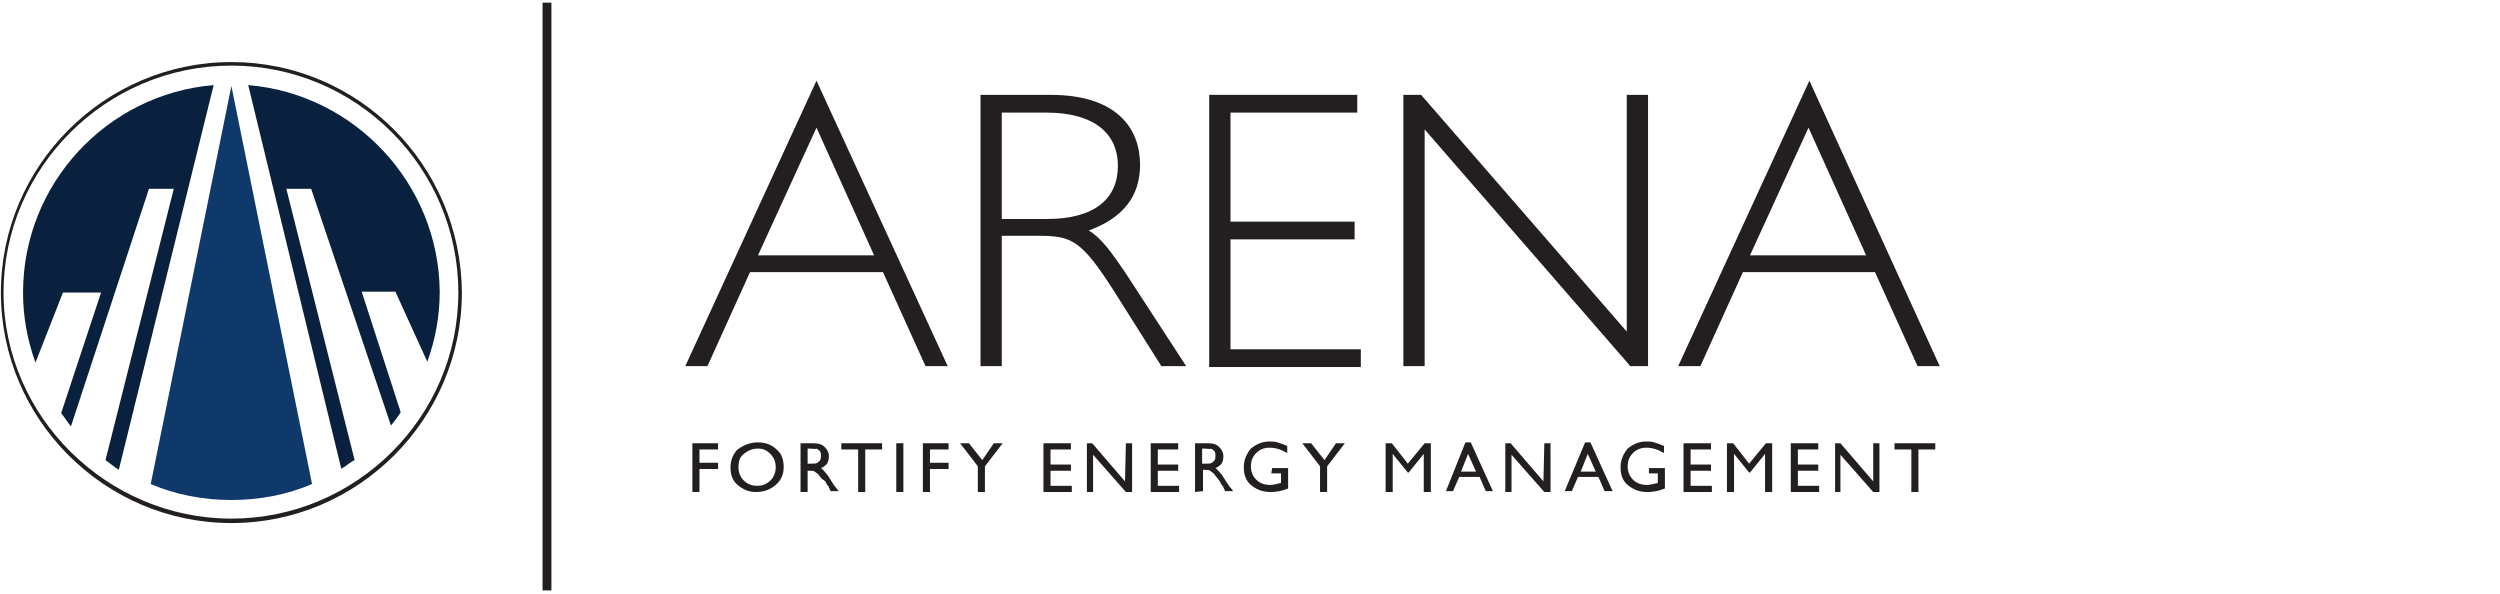 <?xml version="1.0" encoding="UTF-8"?> <svg xmlns="http://www.w3.org/2000/svg" xmlns:xlink="http://www.w3.org/1999/xlink" version="1.1" id="Layer_2_00000145765429423753466800000016007508616771235731_" x="0px" y="0px" viewBox="0 0 282 67" style="enable-background:new 0 0 282 67;" xml:space="preserve"> <style type="text/css"> .st0{fill:#231F20;} .st1{fill:#09213E;} .st2{fill:#0F396B;} </style> <g id="Layer_3"> <g> <g> <rect x="61.2" y="0.3" class="st0" width="1" height="66.3"></rect> <g> <path class="st0" d="M106.9,41.3h-2.5l-4.8-10.6H84.6l-4.8,10.6h-2.5L92.1,9.1L106.9,41.3L106.9,41.3z M92.1,14.4l-6.6,14.4 h13.1L92.1,14.4L92.1,14.4z"></path> <path class="st0" d="M218.8,41.3h-2.5l-4.8-10.6h-14.9l-4.8,10.6h-2.5l14.8-32.2L218.8,41.3L218.8,41.3z M204,14.4l-6.6,14.4 h13.1L204,14.4L204,14.4z"></path> <path class="st0" d="M118.5,10.7c7.5,0,10.1,3.8,10.1,7.9c0,3.5-1.9,6-5.8,7.4c1.4,0.8,2.6,2.5,4.1,4.7l6.9,10.6H131l-5.3-8.4 c-3.7-5.8-4.8-6.3-8.5-6.3H113v14.7h-2.4V10.7H118.5L118.5,10.7z M113,24.7h5.1c5.4,0,8-2.3,8-6c0-3.5-2.5-6-8.1-6h-5V24.7z"></path> <path class="st0" d="M153.1,12.7h-14.3v12.3h14v2h-14v12.4h14.7v2h-17.1V10.7h16.7V12.7L153.1,12.7z"></path> <path class="st0" d="M185.9,41.3h-2l-23.2-26.7v26.7h-2.4V10.7h2l23.2,26.7V10.7h2.4V41.3z"></path> </g> <path class="st0" d="M26.1,7.4c14.1,0,25.6,11.5,25.6,25.6S40.1,58.5,26.1,58.5S0.4,47,0.4,33S11.9,7.4,26.1,7.4z M26.1,7 c-14.3,0-26,11.7-26,26s11.7,26,26,26s26-11.7,26-26C52,18.6,40.4,7,26.1,7L26.1,7z"></path> <g> <path class="st1" d="M44.6,32.9l3.6,7.9c0.9-2.5,1.4-5.1,1.4-7.9C49.5,20.7,40,10.6,28,9.6l10.5,43.3c0,0,0.1-0.1,0.1-0.1 c0.1,0,0.1-0.1,0.2-0.1c0.4-0.3,0.8-0.6,1.2-0.8l-7.7-30.6h2.8L44.1,48c0.4-0.5,0.8-1,1.1-1.5l-4.4-13.6H44.6L44.6,32.9z"></path> <path class="st2" d="M17,54.6c2.8,1.2,5.9,1.8,9.1,1.8s6.3-0.6,9.1-1.8L26.1,9.7L17,54.6L17,54.6z"></path> <path class="st1" d="M2.6,33c0,2.8,0.5,5.4,1.4,7.9l3.1-7.9h4.3L6.9,46.6c0.4,0.5,0.7,1,1.1,1.5l8.8-26.8h2.8l-7.7,30.6 c0.4,0.3,0.8,0.6,1.2,0.9c0.1,0,0.1,0.1,0.2,0.1c0,0,0.1,0.1,0.1,0.1L24.1,9.6C12.1,10.6,2.6,20.7,2.6,33z"></path> </g> </g> <g> <path class="st0" d="M78.1,50H81v0.7h-2.1v1.5H81v0.7h-2.1v2.6h-0.8L78.1,50L78.1,50z"></path> <path class="st0" d="M85.5,49.9c0.9,0,1.6,0.3,2.1,0.8c0.6,0.5,0.8,1.2,0.8,2s-0.3,1.5-0.9,2c-0.6,0.5-1.3,0.8-2.2,0.8 s-1.5-0.3-2.1-0.8c-0.6-0.5-0.8-1.2-0.8-2s0.3-1.5,0.8-2C83.9,50.2,84.6,49.9,85.5,49.9L85.5,49.9z M85.5,50.6 c-0.6,0-1.1,0.2-1.6,0.6s-0.6,0.9-0.6,1.5c0,0.6,0.2,1.1,0.6,1.5s0.9,0.6,1.5,0.6s1.1-0.2,1.5-0.6c0.4-0.4,0.6-0.9,0.6-1.5 s-0.2-1.1-0.6-1.5S86.1,50.6,85.5,50.6L85.5,50.6z"></path> <path class="st0" d="M90.3,55.5V50h1.4c0.6,0,1,0.1,1.3,0.4c0.3,0.3,0.5,0.6,0.5,1.1c0,0.3-0.1,0.6-0.2,0.8 c-0.2,0.2-0.4,0.4-0.7,0.5c0.2,0.1,0.3,0.3,0.5,0.5s0.4,0.5,0.7,1c0.2,0.3,0.3,0.5,0.5,0.7l0.3,0.4h-0.9l-0.2-0.4c0,0,0,0,0-0.1 l-0.2-0.2l-0.2-0.4L92.7,54c-0.2-0.2-0.3-0.4-0.4-0.5c-0.1-0.1-0.3-0.2-0.4-0.3c-0.1-0.1-0.3-0.1-0.6-0.1h-0.2v2.4L90.3,55.5 L90.3,55.5z M91.3,50.6h-0.2v1.7h0.3c0.4,0,0.7,0,0.8-0.1c0.1-0.1,0.3-0.2,0.3-0.3c0.1-0.1,0.1-0.3,0.1-0.5s0-0.3-0.1-0.5 c-0.1-0.1-0.2-0.2-0.4-0.3C92,50.7,91.7,50.6,91.3,50.6L91.3,50.6z"></path> <path class="st0" d="M94.9,50h4.6v0.7h-1.9v4.8h-0.8v-4.8h-1.9L94.9,50L94.9,50z"></path> <path class="st0" d="M101.1,50h0.8v5.5h-0.8V50z"></path> <path class="st0" d="M104.1,50h2.9v0.7h-2.1v1.5h2.1v0.7h-2.1v2.6h-0.8L104.1,50L104.1,50z"></path> <path class="st0" d="M112.1,50h1l-2,2.6v2.9h-0.8v-2.9l-2-2.6h1l1.5,1.9L112.1,50L112.1,50z"></path> <path class="st0" d="M117.7,50h3.1v0.7h-2.3v1.7h2.3v0.7h-2.3v1.7h2.4v0.7h-3.2L117.7,50L117.7,50z"></path> <path class="st0" d="M127,50h0.7v5.5h-0.7l-3.7-4.2v4.2h-0.7V50h0.6l3.7,4.3L127,50L127,50z"></path> <path class="st0" d="M129.8,50h3.1v0.7h-2.3v1.7h2.3v0.7h-2.3v1.7h2.4v0.7h-3.2L129.8,50L129.8,50z"></path> <path class="st0" d="M134.8,55.5V50h1.4c0.6,0,1,0.1,1.3,0.4c0.3,0.3,0.5,0.6,0.5,1.1c0,0.3-0.1,0.6-0.2,0.8 c-0.2,0.2-0.4,0.4-0.7,0.5c0.2,0.1,0.3,0.3,0.5,0.5c0.2,0.2,0.4,0.5,0.7,1c0.2,0.3,0.3,0.5,0.5,0.7l0.3,0.4h-0.9l-0.2-0.4 c0,0,0,0,0-0.1l-0.2-0.2l-0.2-0.4l-0.3-0.4c-0.2-0.2-0.3-0.4-0.4-0.5c-0.1-0.1-0.3-0.2-0.4-0.3c-0.1-0.1-0.3-0.1-0.6-0.1h-0.2 v2.4L134.8,55.5L134.8,55.5z M135.8,50.6h-0.2v1.7h0.3c0.4,0,0.7,0,0.8-0.1c0.1-0.1,0.3-0.2,0.3-0.3c0.1-0.1,0.1-0.3,0.1-0.5 s0-0.3-0.1-0.5c-0.1-0.1-0.2-0.2-0.4-0.3C136.5,50.7,136.2,50.6,135.8,50.6L135.8,50.6z"></path> <path class="st0" d="M143.5,52.8h1.8v2.3c-0.7,0.3-1.4,0.4-2,0.4c-0.9,0-1.6-0.3-2.2-0.8s-0.8-1.2-0.8-2c0-0.8,0.3-1.5,0.8-2.1 c0.6-0.5,1.3-0.8,2.1-0.8c0.3,0,0.6,0,0.9,0.1s0.6,0.2,1.1,0.4v0.8c-0.7-0.4-1.3-0.6-2-0.6c-0.6,0-1.1,0.2-1.5,0.6 c-0.4,0.4-0.6,0.9-0.6,1.5s0.2,1.1,0.6,1.5s0.9,0.6,1.6,0.6c0.3,0,0.7-0.1,1.1-0.2l0.1,0v-1.1h-1.1L143.5,52.8L143.5,52.8z"></path> <path class="st0" d="M150.7,50h1l-2,2.6v2.9h-0.8v-2.9l-2-2.6h1l1.5,1.9L150.7,50z"></path> <path class="st0" d="M160.7,50h0.7v5.5h-0.8v-4.3l-1.7,2.1h-0.1l-1.7-2.1v4.3h-0.8V50h0.7l1.8,2.3L160.7,50L160.7,50z"></path> <path class="st0" d="M165.3,49.9h0.6l2.5,5.5h-0.8l-0.7-1.6h-2.3l-0.7,1.6h-0.8L165.3,49.9z M166.5,53.2l-0.9-2l-0.8,2H166.5z"></path> <path class="st0" d="M174.2,50h0.7v5.5h-0.7l-3.7-4.2v4.2h-0.7V50h0.6l3.7,4.3L174.2,50L174.2,50z"></path> <path class="st0" d="M178.8,49.9h0.6l2.5,5.5H181l-0.7-1.6h-2.3l-0.7,1.6h-0.8L178.8,49.9z M180,53.2l-0.9-2l-0.8,2H180z"></path> <path class="st0" d="M186,52.8h1.8v2.3c-0.7,0.3-1.4,0.4-2,0.4c-0.9,0-1.6-0.3-2.2-0.8s-0.8-1.2-0.8-2c0-0.8,0.3-1.5,0.8-2.1 c0.6-0.5,1.3-0.8,2.1-0.8c0.3,0,0.6,0,0.9,0.1s0.6,0.2,1.1,0.4v0.8c-0.7-0.4-1.3-0.6-2-0.6c-0.6,0-1.1,0.2-1.5,0.6 c-0.4,0.4-0.6,0.9-0.6,1.5s0.2,1.1,0.6,1.5s0.9,0.6,1.6,0.6c0.3,0,0.7-0.1,1.1-0.2l0.1,0v-1.1H186L186,52.8L186,52.8z"></path> <path class="st0" d="M189.9,50h3.1v0.7h-2.3v1.7h2.3v0.7h-2.3v1.7h2.4v0.7h-3.2L189.9,50L189.9,50z"></path> <path class="st0" d="M199.2,50h0.7v5.5h-0.8v-4.3l-1.7,2.1h-0.1l-1.7-2.1v4.3h-0.8V50h0.7l1.8,2.3L199.2,50L199.2,50z"></path> <path class="st0" d="M202,50h3.1v0.7h-2.3v1.7h2.3v0.7h-2.3v1.7h2.4v0.7H202L202,50L202,50z"></path> <path class="st0" d="M211.3,50h0.7v5.5h-0.7l-3.7-4.2v4.2H207V50h0.6l3.7,4.3L211.3,50L211.3,50z"></path> <path class="st0" d="M213.7,50h4.6v0.7h-1.9v4.8h-0.8v-4.8h-1.9L213.7,50L213.7,50z"></path> </g> </g> </g> </svg> 
